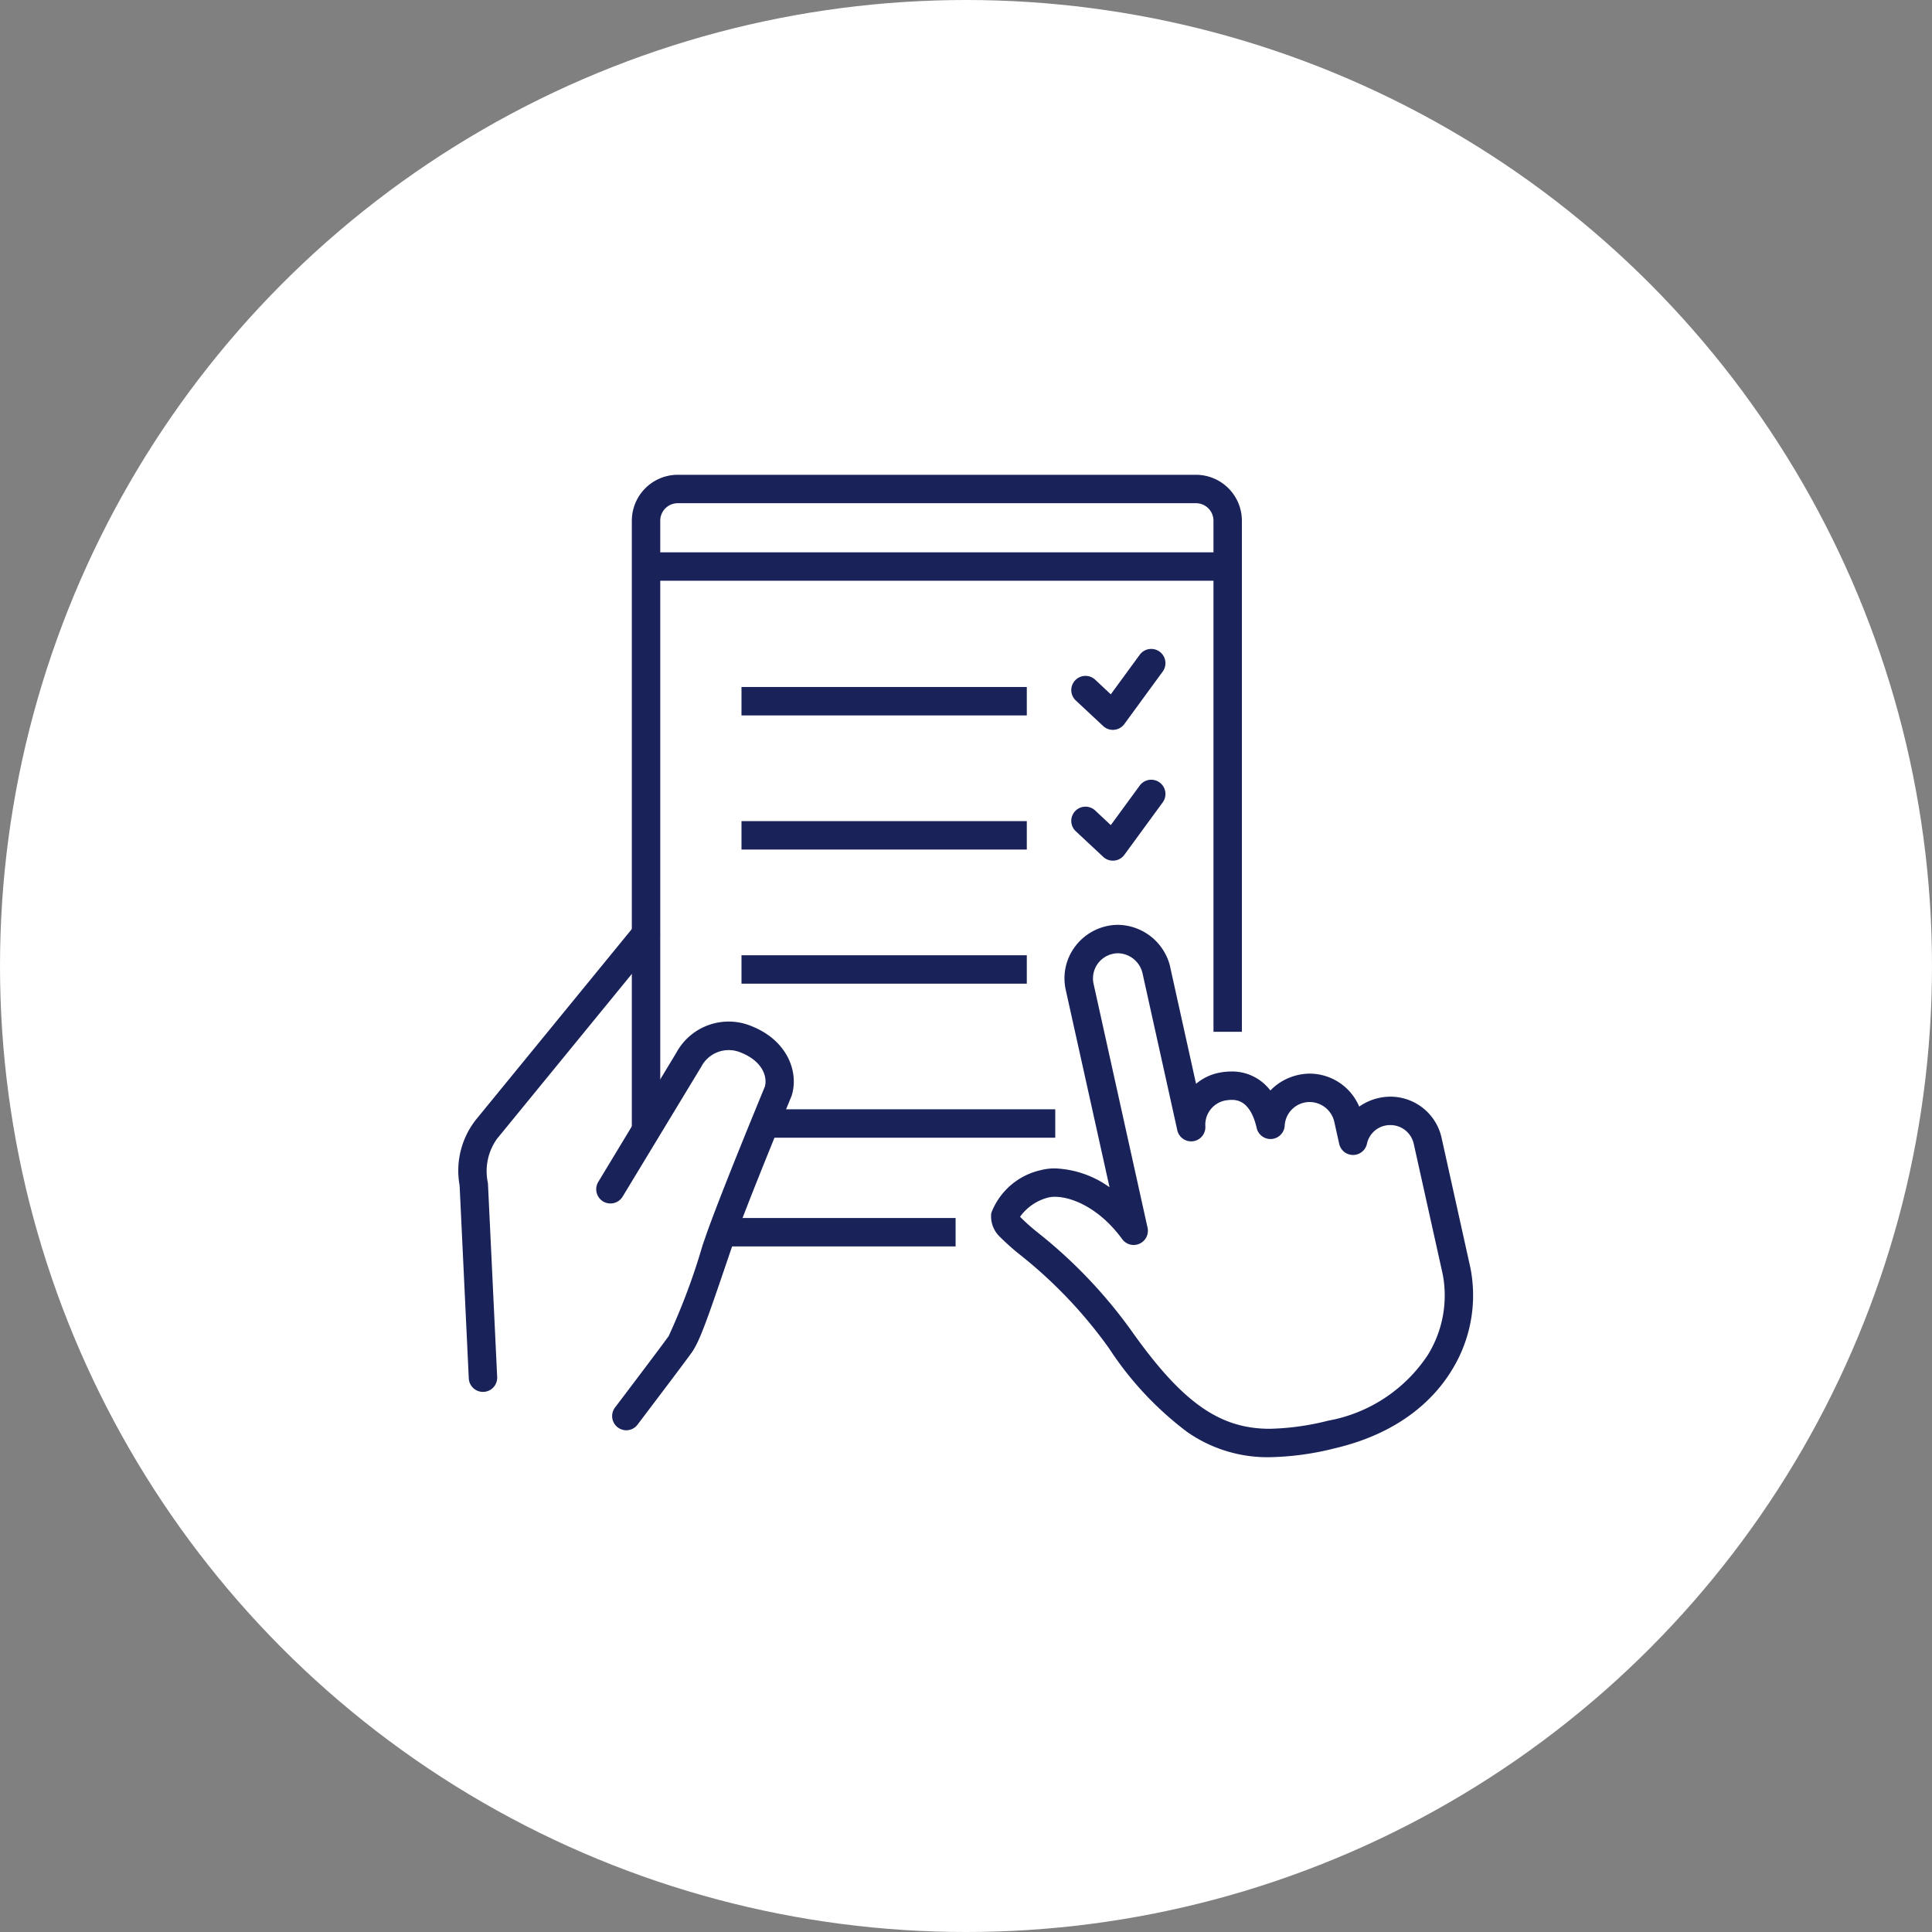 <svg xmlns="http://www.w3.org/2000/svg" width="136" height="136" viewBox="0 0 136 136"><rect x="0" y="0" width="136" height="136" fill="#808080" stroke="none"/><g transform="translate(-139 -315)"><g transform="translate(-768 -1203.75)"><circle cx="68" cy="68" r="68" transform="translate(907 1518.75)" fill="#fff"/></g><g transform="translate(-767.706 -1203.328)"><g transform="translate(938.91 1551.66)"><g transform="translate(0 0)"><path d="M43.325,29.07a3.832,3.832,0,0,1,3.665,2.937l0,.018,1.824,8.235a3.613,3.613,0,0,1,1.621-.779,4.515,4.515,0,0,1,.87-.088,3.372,3.372,0,0,1,2.508,1.063q.123.13.236.274a3.659,3.659,0,0,1,.487-.43,3.934,3.934,0,0,1,2.249-.757h.046A3.8,3.8,0,0,1,60.3,41.865a3.839,3.839,0,0,1,2.189-.7h.008a3.694,3.694,0,0,1,3.6,2.893l2.036,9.186a10.006,10.006,0,0,1-1.283,7.122c-1.155,1.922-3.531,4.446-8.292,5.557a20.061,20.061,0,0,1-4.562.621,9.86,9.86,0,0,1-5.825-1.79,23.22,23.22,0,0,1-5.477-5.868,32.5,32.5,0,0,0-6.248-6.574,16.263,16.263,0,0,1-1.409-1.251,1.99,1.99,0,0,1-.638-1.705,4.865,4.865,0,0,1,3.476-3.017,3.962,3.962,0,0,1,1.012-.124,7.016,7.016,0,0,1,3.837,1.328L39.643,33.653a3.72,3.72,0,0,1,.5-2.831,3.8,3.8,0,0,1,2.342-1.654A3.648,3.648,0,0,1,43.325,29.07Zm1.719,3.4a1.813,1.813,0,0,0-1.719-1.4,1.644,1.644,0,0,0-.377.044A1.769,1.769,0,0,0,41.6,33.22l3.8,17.168a1,1,0,0,1-1.784.806c-1.608-2.2-3.555-2.98-4.733-2.98a1.972,1.972,0,0,0-.5.058,3.5,3.5,0,0,0-1.958,1.348,14.355,14.355,0,0,0,1.3,1.154,34.294,34.294,0,0,1,6.6,6.954c3.53,4.969,6.152,6.816,9.672,6.816a18.171,18.171,0,0,0,4.107-.569,10.686,10.686,0,0,0,7.032-4.639,7.963,7.963,0,0,0,1.044-5.659L64.14,44.49a1.684,1.684,0,0,0-1.651-1.325,1.666,1.666,0,0,0-1.642,1.3,1,1,0,0,1-1.957.021l-.347-1.562a1.791,1.791,0,0,0-1.74-1.382h-.014a1.761,1.761,0,0,0-1.736,1.682,1,1,0,0,1-1.972.145c-.453-1.977-1.446-1.977-1.772-1.977a2.513,2.513,0,0,0-.482.051,1.739,1.739,0,0,0-1.358,1.814,1,1,0,0,1-1.975.27Z" transform="translate(3.176 2.701)" fill="#192259"/><path d="M11,64.087a1,1,0,0,1-.8-1.6c.033-.043,3.288-4.335,3.777-5.027a45.875,45.875,0,0,0,2.394-6.413l.2-.574c.924-2.691,3.872-9.833,4.18-10.579.2-.759-.233-1.816-1.68-2.391a2.184,2.184,0,0,0-2.793.983l-.023.04L10.737,47.64A1,1,0,1,1,9.025,46.6l5.5-9.1a4.187,4.187,0,0,1,5.278-1.865c2.527,1,3.344,3.208,2.844,4.867q-.014.048-.034.094c-.032.078-3.224,7.794-4.158,10.514l-.194.572c-1.511,4.443-2.077,6.105-2.653,6.923-.509.72-3.683,4.9-3.818,5.083A1,1,0,0,1,11,64.087Z" transform="translate(0.887 3.263)" fill="#192259"/><path d="M1.705,61.974a1,1,0,0,1-1-.952L.066,47.568Q.06,47.49.054,47.406a5.8,5.8,0,0,1,1.185-4.631L12.386,29.144a1,1,0,1,1,1.548,1.266L2.765,44.068q-.023.028-.048.055a3.92,3.92,0,0,0-.669,3.128q.007.095.014.183,0,.013,0,.026l.642,13.467a1,1,0,0,1-.951,1.046Z" transform="translate(0.09 2.674)" fill="#192259"/><path d="M40.946,1H0V-1H40.946Z" transform="translate(13.272 6.548)" fill="#192259"/><path d="M20.431,1H0V-1H20.431Z" transform="translate(21.648 45.755)" fill="#192259"/><path d="M20.084,1H0V-1H20.084Z" transform="translate(19.992 16.028)" fill="#192259"/><path d="M13.179,46.154h-2V3.233A3.237,3.237,0,0,1,14.412,0H50.89a3.237,3.237,0,0,1,3.233,3.233V39.209h-2V3.233A1.234,1.234,0,0,0,50.89,2H14.412a1.234,1.234,0,0,0-1.233,1.233Z" transform="translate(1.094 0.09)" fill="#192259"/><path d="M20.084,1H0V-1H20.084Z" transform="translate(19.992 25.47)" fill="#192259"/><path d="M20.084,1H0V-1H20.084Z" transform="translate(19.992 34.912)" fill="#192259"/><path d="M42.493,16.946a1,1,0,0,1-.682-.269l-1.929-1.8a1,1,0,1,1,1.364-1.463l1.1,1.03,2.036-2.785A1,1,0,0,1,46,12.841l-2.7,3.694a1,1,0,0,1-.713.405Q42.54,16.946,42.493,16.946Z" transform="translate(3.643 1.1)" fill="#192259"/><path d="M42.493,25.394a1,1,0,0,1-.682-.269l-1.929-1.8a1,1,0,1,1,1.364-1.463l1.1,1.03,2.036-2.784A1,1,0,1,1,46,21.291l-2.7,3.693a1,1,0,0,1-.713.405C42.556,25.392,42.525,25.394,42.493,25.394Z" transform="translate(3.643 1.859)" fill="#192259"/><path d="M16.432,1H0V-1H16.432Z" transform="translate(18.632 53.408)" fill="#192259"/></g></g></g></g></svg>
